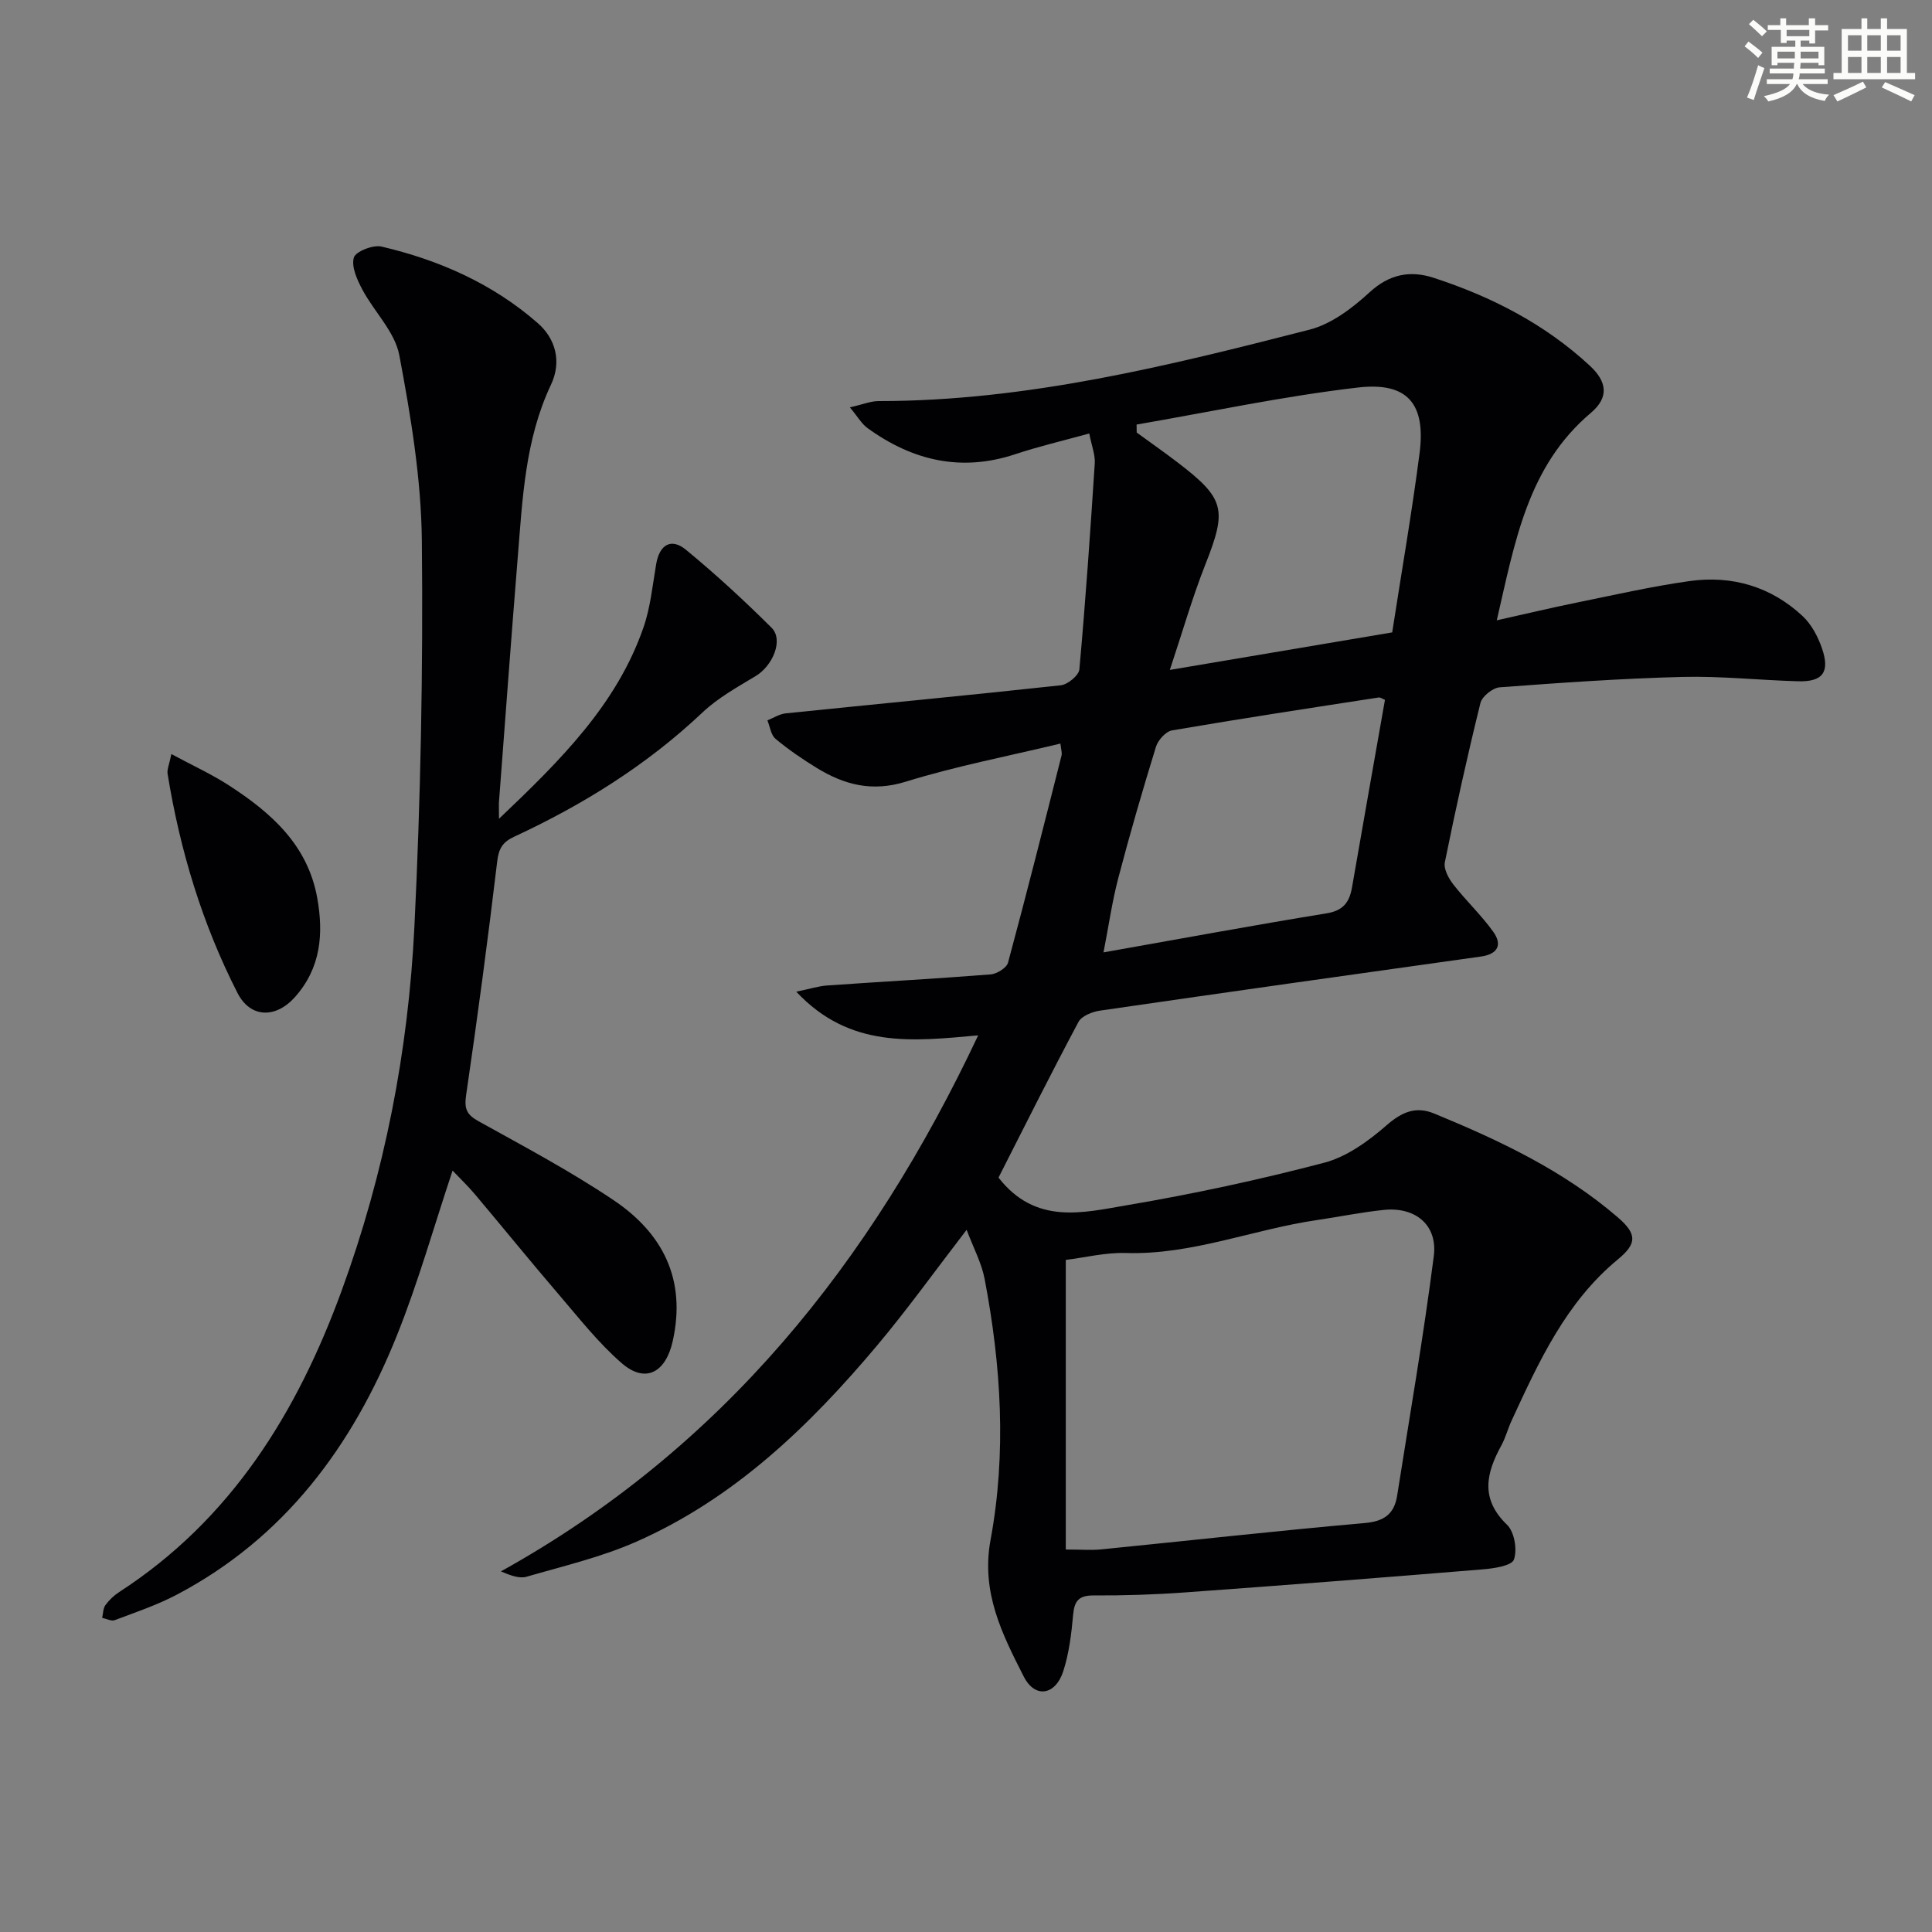<svg enable-background="new 0 0 400 400" viewBox="0 0 400 400" xmlns="http://www.w3.org/2000/svg"><rect x="0" y="0" width="400" height="400" fill="#808080" stroke="none"/><g fill="#010103"><path d="m202.52 214.36c-13.57 1.22-26.58 2.79-37.66-9.04 2.83-.58 4.6-1.16 6.41-1.29 11.27-.79 22.56-1.4 33.82-2.29 1.3-.1 3.31-1.34 3.61-2.43 3.85-14.26 7.46-28.58 11.08-42.89.14-.57-.1-1.24-.23-2.47-10.9 2.62-21.64 4.67-32.02 7.89-6.98 2.16-12.72.65-18.42-2.84-2.97-1.82-5.88-3.81-8.55-6.04-.96-.8-1.14-2.52-1.68-3.82 1.27-.5 2.5-1.31 3.81-1.45 18.98-1.95 37.97-3.74 56.94-5.81 1.43-.16 3.73-2.04 3.84-3.28 1.28-14.21 2.27-28.45 3.19-42.69.11-1.74-.63-3.54-1.14-6.16-5.32 1.47-10.42 2.66-15.36 4.3-11.21 3.71-21.27 1.3-30.55-5.42-1.22-.88-2.02-2.34-3.65-4.29 2.62-.59 4.29-1.3 5.96-1.3 30.56 0 59.93-7.28 89.21-14.79 4.53-1.16 8.86-4.46 12.41-7.72 4.13-3.8 8.45-4.59 13.29-3.01 11.97 3.9 23.01 9.56 32.33 18.2 3.57 3.31 4.01 6.55.2 9.77-13.11 11.08-15.7 26.69-19.47 42.94 5.93-1.32 11.15-2.57 16.41-3.64 7.8-1.59 15.59-3.37 23.46-4.48 8.82-1.24 16.9 1.12 23.48 7.27 1.82 1.71 3.15 4.24 3.98 6.65 1.7 4.93.16 6.97-4.95 6.82-7.98-.22-15.97-1.1-23.93-.9-12.62.32-25.24 1.21-37.84 2.15-1.45.11-3.65 1.87-3.99 3.24-2.7 10.94-5.14 21.94-7.37 32.98-.28 1.38.77 3.33 1.75 4.59 2.63 3.38 5.81 6.35 8.29 9.83 1.9 2.66.93 4.61-2.57 5.1-26.3 3.68-52.6 7.38-78.87 11.2-1.6.23-3.8 1.1-4.46 2.35-5.77 10.82-11.25 21.79-16.55 32.22 7.7 9.88 17.54 7.25 26.63 5.71 13.71-2.32 27.35-5.26 40.8-8.79 4.68-1.23 9.15-4.47 12.9-7.74 3.18-2.78 6.08-4.01 9.86-2.45 13.56 5.58 26.78 11.81 38.02 21.49 4.04 3.48 3.97 5.46.03 8.71-10.77 8.88-16.37 21.18-22.03 33.43-.77 1.66-1.22 3.48-2.09 5.07-3.15 5.75-4.43 11.06 1.16 16.44 1.53 1.47 2.16 5.17 1.43 7.21-.47 1.3-4.16 1.84-6.46 2.03-20.52 1.69-41.06 3.29-61.6 4.77-6.3.46-12.64.66-18.96.63-3.05-.01-3.98 1.1-4.24 4-.35 3.93-.84 7.95-2.04 11.68-1.61 4.99-5.84 5.71-8.18 1.12-4.46-8.77-8.88-17.45-6.88-28.29 3.33-17.97 2.2-36.1-1.22-54.02-.63-3.32-2.32-6.44-3.73-10.19-6.54 8.49-12.24 16.45-18.52 23.93-14.03 16.69-29.61 31.71-49.88 40.65-7.23 3.19-15.07 5.03-22.7 7.24-1.51.44-3.34-.26-5.32-1.1 45.86-25.46 76.63-63.92 98.81-110.98zm18.14 106.45c3.13 0 5.27.18 7.37-.03 18.18-1.81 36.34-3.85 54.54-5.45 4.03-.36 6.09-1.89 6.69-5.65 2.6-16.53 5.47-33.02 7.59-49.61.83-6.46-3.82-10.24-10.34-9.57-4.61.47-9.17 1.42-13.77 2.09-13.26 1.92-25.91 7.25-39.63 6.83-4.24-.13-8.52.95-12.45 1.43zm14.66-232.91c.01.55.01 1.1.02 1.65 2.81 2.05 5.66 4.04 8.42 6.15 9.89 7.55 10.31 9.76 5.78 21.21-2.69 6.82-4.71 13.91-7.34 21.79 16.42-2.77 31.37-5.3 46.04-7.77 1.93-12.47 4.06-24.72 5.66-37.04 1.33-10.23-2.42-14.85-12.73-13.66-15.37 1.78-30.58 5.04-45.85 7.67zm51.42 57c-.46-.18-.93-.55-1.32-.49-14.26 2.2-28.53 4.37-42.76 6.81-1.3.22-2.9 2.01-3.33 3.39-2.78 9.02-5.42 18.09-7.81 27.22-1.27 4.84-1.97 9.83-3.05 15.35 16.12-2.85 31.12-5.63 46.17-8.08 3.5-.57 4.76-2.33 5.29-5.44 2.23-12.87 4.52-25.76 6.81-38.76z"/><path d="m103.31 169.52c12.82-12.19 24.38-23.67 29.91-39.6 1.45-4.17 1.88-8.71 2.63-13.11.68-4.03 3.09-5.53 6.19-2.97 6.16 5.07 12.05 10.5 17.7 16.12 2.52 2.5.29 7.86-3.3 10.02-3.81 2.29-7.8 4.51-10.99 7.52-11.5 10.87-24.69 19.09-38.95 25.71-2.42 1.12-3.24 2.42-3.56 5.14-1.92 16.14-4.07 32.26-6.43 48.35-.41 2.81.05 4.05 2.55 5.43 9.44 5.24 19.02 10.33 27.96 16.34 10.19 6.85 15.11 16.4 12.26 29.2-1.44 6.44-5.6 8.86-10.56 4.56-4.86-4.21-8.89-9.4-13.11-14.31-5.85-6.82-11.51-13.81-17.31-20.69-1.47-1.74-3.13-3.32-4.6-4.87-3.88 11.62-7.11 23.14-11.54 34.17-9.17 22.85-23.23 41.87-45.56 53.63-4.08 2.15-8.51 3.64-12.84 5.27-.71.27-1.73-.29-2.61-.47.21-.89.18-1.95.67-2.63.77-1.06 1.78-2.02 2.88-2.73 23.15-15 36.79-37.1 46.01-62.31 8.91-24.35 13.83-49.66 15.09-75.47 1.3-26.58 1.81-53.22 1.54-79.83-.13-12.85-2.28-25.78-4.67-38.46-.91-4.83-5.2-8.97-7.65-13.58-1.08-2.03-2.31-4.72-1.76-6.62.36-1.26 3.98-2.69 5.73-2.28 11.94 2.79 23.05 7.71 32.34 15.84 3.67 3.2 5.02 7.94 2.74 12.77-5.39 11.39-5.89 23.7-6.89 35.9-1.37 16.89-2.6 33.8-3.89 50.7-.02.65.02 1.28.02 3.26z"/><path d="m35.48 156.12c4.33 2.34 8.33 4.16 11.97 6.52 8.68 5.63 16.23 12.27 18.22 23.21 1.36 7.51.75 14.59-4.61 20.59-3.98 4.46-9.23 4.36-11.89-.86-7.3-14.29-11.9-29.53-14.47-45.36-.15-.9.33-1.89.78-4.1z"/></g><path d="m361.2 9.6.8-1c.9.7 1.9 1.4 2.9 2.3l-.9 1.1c-1-1-2-1.8-2.8-2.4zm.5 10.6c.9-2.1 1.6-4.3 2.3-6.7.4.2.8.4 1.3.6-.7 2.1-1.5 4.3-2.2 6.6zm.4-15.2.9-.9c1 .8 2 1.6 2.8 2.4l-1 1c-.9-.9-1.8-1.7-2.7-2.5zm12.5-1.2h1.2v1.4h2.7v1.1h-2.7v2.7h-1.2v-.6h-1.8v1.3h4.9v3.8h-1.2v-.5h-3.7c0 .4-.1.9-.1 1.2h5.1v1h-5.2c0 .5-.1.9-.2 1.2h6v1h-5.2c1.1 1.3 2.9 2 5.5 2.2-.4.4-.7.8-.9 1.3-2.9-.5-4.8-1.6-5.7-3.5h-.1c-.8 1.7-2.7 2.9-5.9 3.6-.2-.4-.6-.8-.9-1.1 2.8-.6 4.6-1.4 5.4-2.5h-4.8v-1h5.3c.1-.3.2-.7.2-1.2h-4.9v-1h5c0-.4 0-.8.1-1.2h-3.5v.5h-1.2v-3.8h4.9v-1.3h-1.8v.5h-1.2v-2.7h-2.7v-1h2.6v-1.4h1.2v1.4h4.7v-1.4zm-6.6 8.3h3.6c0-.4 0-.9 0-1.4h-3.6zm1.9-4.6h4.7v-1.3h-4.7zm6.6 3.2h-3.7v1.4h3.7z" fill="#fbfcfa"/><path d="m385.3 3.8h1.3v2.2h2.8v-2.2h1.3v2.2h4.1v9.1h1.7v1.3h-16.9v-1.3h1.7v-9.1h4.1v-2.2zm.4 13.1.7 1.2c-1.8.9-3.8 1.9-6 2.9-.2-.4-.5-.8-.8-1.3 2.3-1 4.3-1.9 6.1-2.8zm-3.1-6.4h2.8v-3.2h-2.8zm0 4.6h2.8v-3.3h-2.8zm4-4.6h2.8v-3.2h-2.8zm0 4.6h2.8v-3.3h-2.8zm3.7 1.9c2.1.9 4.1 1.8 6.1 2.7l-.7 1.3c-2.2-1.1-4.2-2-6.1-2.9zm3.2-9.7h-2.8v3.2h2.8zm-2.8 7.8h2.8v-3.3h-2.8z" fill="#fbfcfa"/></svg>
